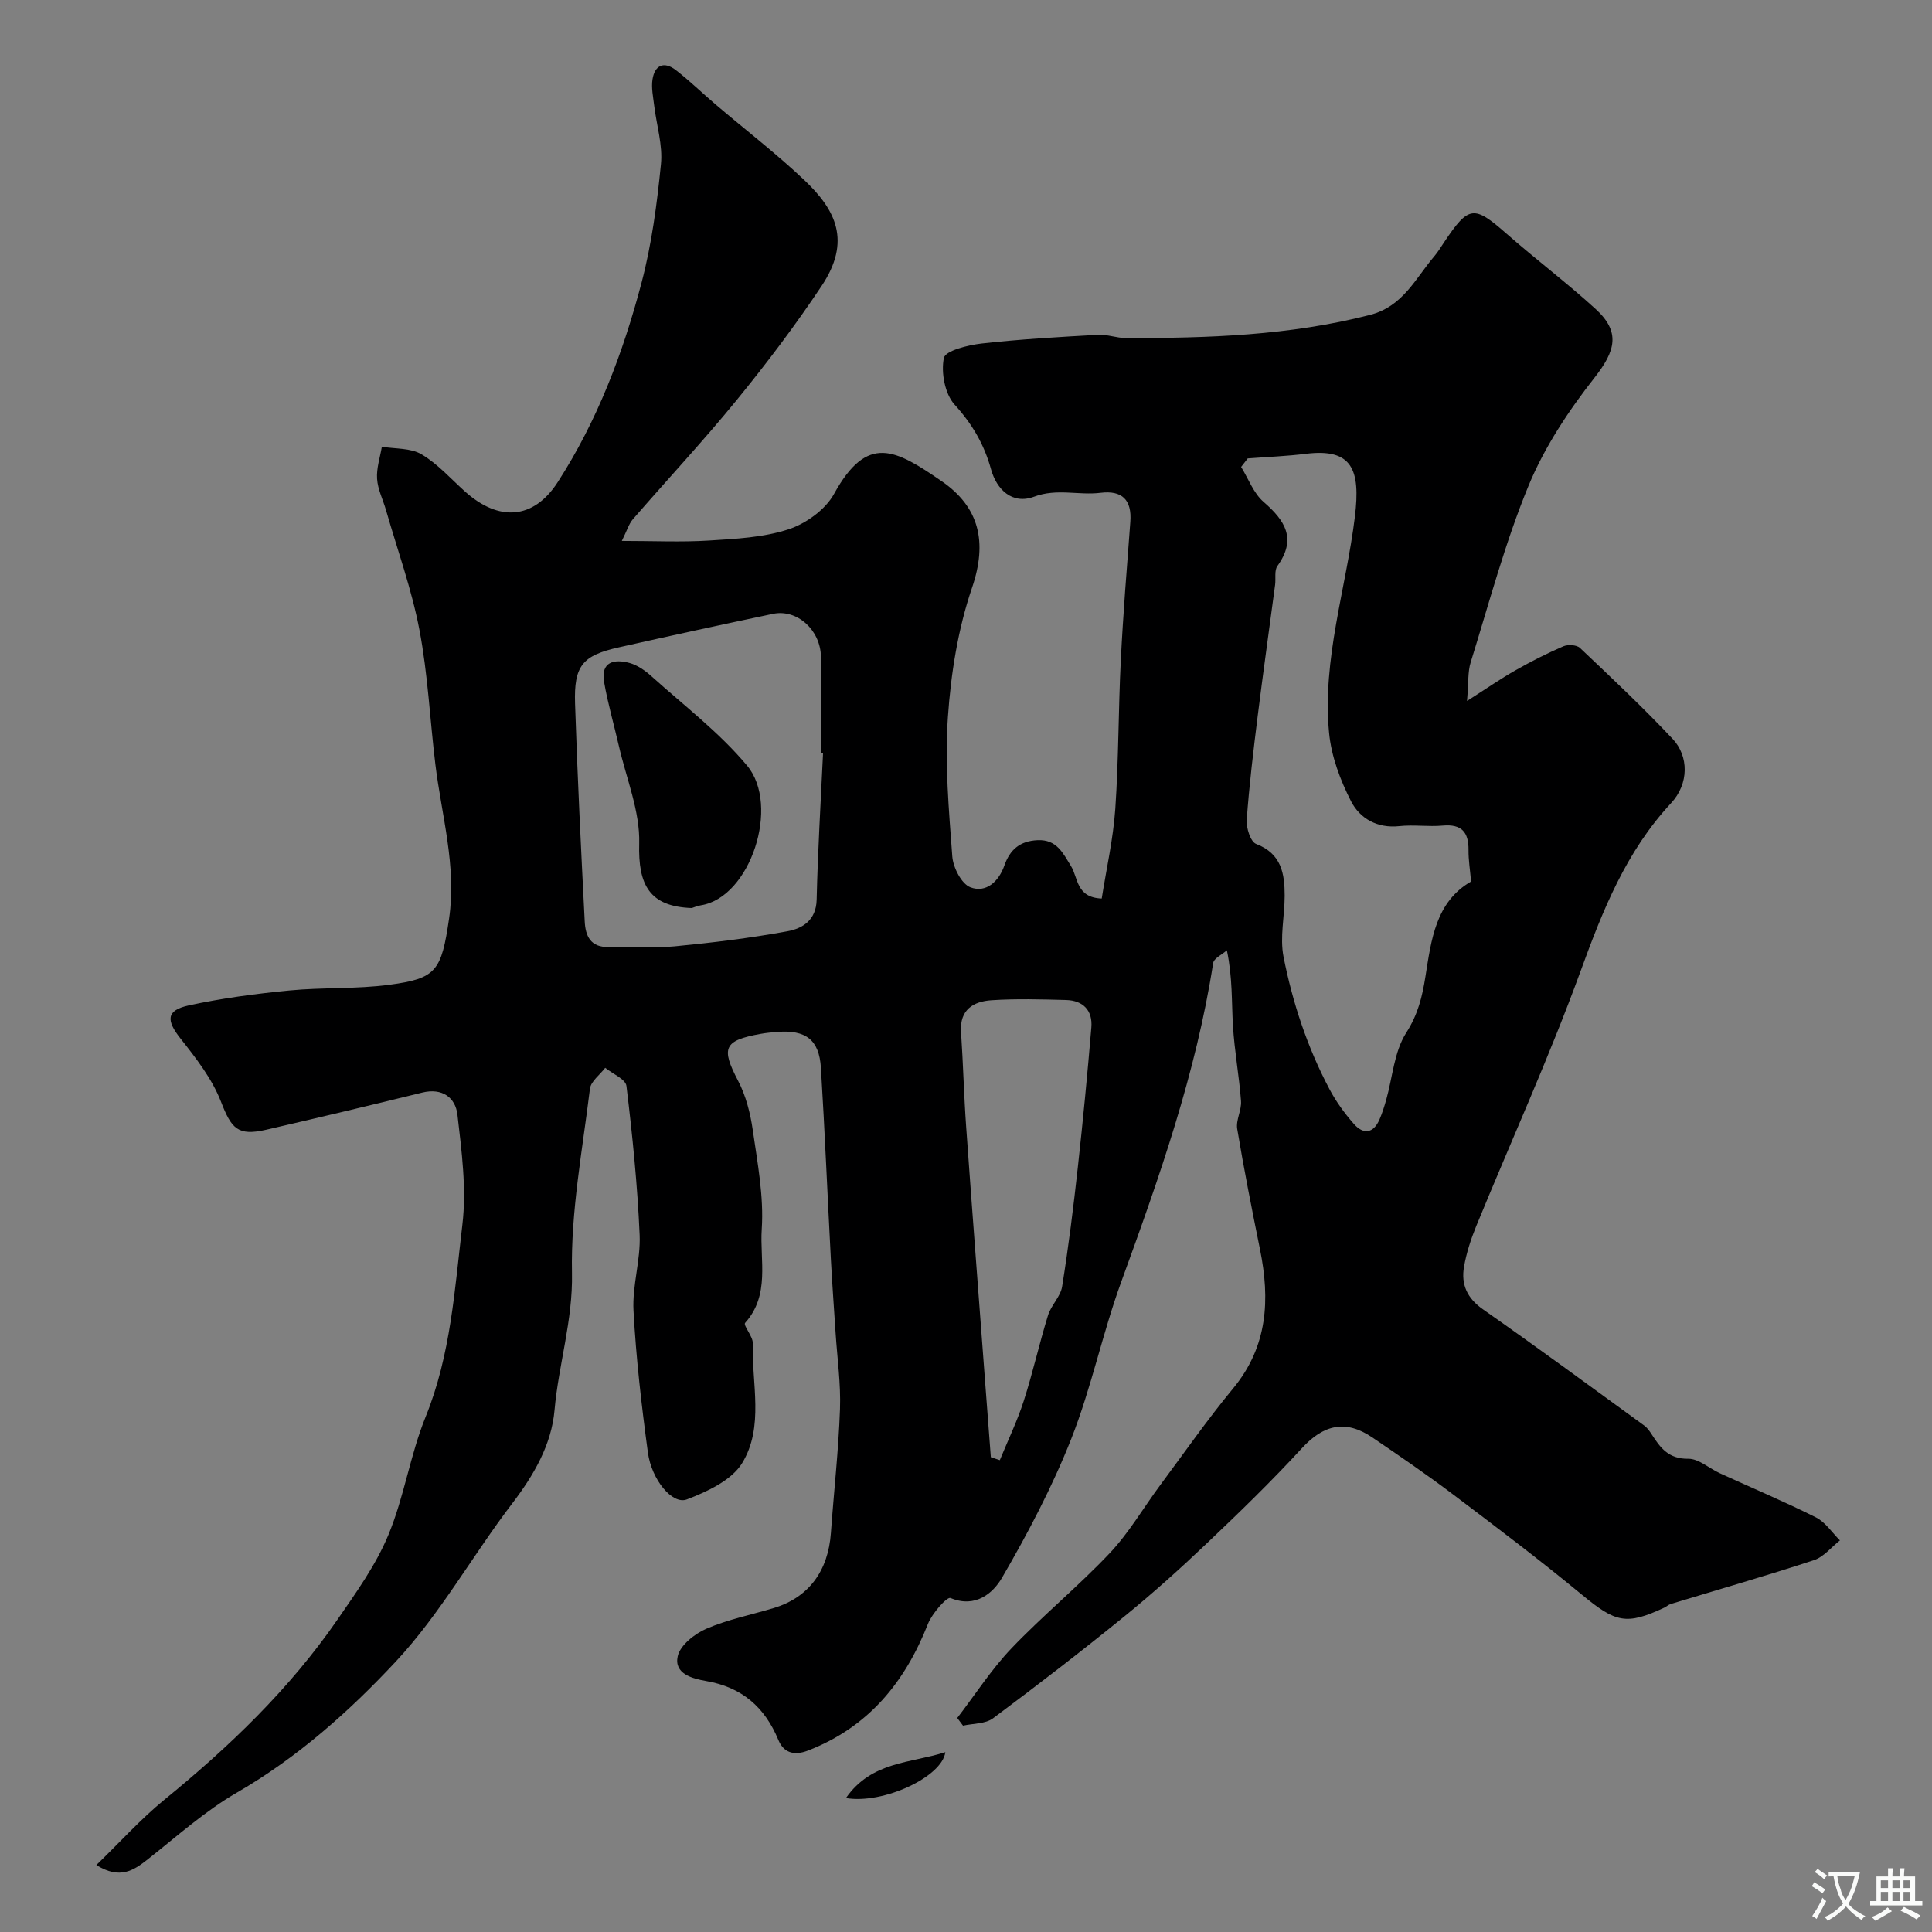 <svg enable-background="new 0 0 400 400" viewBox="0 0 400 400" xmlns="http://www.w3.org/2000/svg"><rect x="0" y="0" width="400" height="400" fill="#808080" stroke="none"/><g fill="#000001"><path d="m128.74 111.99c6.58 0 12.33.28 18.04-.08 5.54-.35 11.27-.62 16.46-2.32 3.61-1.18 7.63-4.06 9.42-7.3 6.94-12.6 12.74-9.22 22.28-2.68 7.81 5.36 9.54 12.59 6.31 22.07-2.91 8.53-4.38 17.78-5 26.81-.66 9.54.2 19.22.91 28.81.17 2.31 1.91 5.71 3.76 6.41 3.25 1.23 5.87-1.21 7.03-4.53 1.16-3.3 3.23-5.06 6.87-5.23 3.99-.18 5.26 2.7 6.92 5.37 1.5 2.42 1.04 6.51 6.36 6.71.97-6.18 2.38-12.34 2.81-18.58.7-10.24.63-20.54 1.14-30.79.48-9.55 1.25-19.08 1.97-28.61.35-4.56-1.7-6.57-6.16-6.02-4.55.56-9.06-.96-13.75.8-4.54 1.7-7.77-1.49-8.92-5.64-1.44-5.21-3.9-9.4-7.56-13.43-2.01-2.22-2.83-6.64-2.21-9.65.31-1.51 5.01-2.67 7.83-2.99 8-.9 16.06-1.35 24.1-1.8 1.9-.11 3.83.67 5.75.67 16.99.03 33.89-.52 50.51-4.78 6.88-1.76 9.42-7.55 13.35-12.16.74-.87 1.34-1.86 1.97-2.81 5.17-7.74 6.21-7.8 12.99-1.85 6.05 5.31 12.5 10.17 18.44 15.59 5.21 4.76 4.11 8.68-.22 14.2-5.38 6.85-10.38 14.39-13.68 22.4-4.87 11.82-8.16 24.29-11.97 36.54-.62 1.98-.43 4.21-.76 8.01 4.07-2.6 6.98-4.62 10.05-6.36 3.2-1.82 6.51-3.5 9.89-4.96.95-.41 2.76-.31 3.44.33 6.51 6.16 13.06 12.32 19.2 18.85 3.33 3.54 3.42 9.26-.34 13.3-9.31 10.02-14.11 22.1-18.7 34.7-6.52 17.88-14.42 35.26-21.64 52.88-1.1 2.69-2.02 5.53-2.52 8.39-.64 3.66.62 6.52 3.93 8.83 11.24 7.86 22.28 15.99 33.37 24.05.64.46 1.13 1.17 1.57 1.85 1.78 2.79 3.52 5.09 7.55 5.03 2.16-.03 4.33 1.98 6.53 2.99 6.64 3.04 13.39 5.88 19.91 9.15 1.96.98 3.33 3.14 4.97 4.76-1.78 1.4-3.35 3.42-5.37 4.09-9.83 3.23-19.78 6.08-29.68 9.09-.46.14-.84.52-1.28.73-7.93 3.72-10.12 3.09-17.04-2.62-8.7-7.19-17.71-14-26.72-20.8-5.46-4.12-11.11-8-16.77-11.83-5.53-3.74-10.1-2.58-14.53 2.25-6.28 6.84-12.98 13.33-19.72 19.73-5.49 5.22-11.14 10.3-17.02 15.08-8.91 7.24-18.01 14.26-27.22 21.12-1.57 1.17-4.11 1.05-6.21 1.52-.4-.53-.79-1.06-1.19-1.59 3.71-4.83 7.04-10.03 11.22-14.42 6.52-6.83 13.88-12.86 20.36-19.72 4-4.24 6.99-9.43 10.49-14.14 4.97-6.69 9.75-13.55 15.06-19.97 7.17-8.69 7.65-18.39 5.55-28.76-1.68-8.3-3.33-16.61-4.72-24.96-.3-1.82.93-3.87.79-5.76-.39-5.21-1.36-10.38-1.67-15.58-.3-4.95-.06-9.94-1.26-15.63-.98.88-2.69 1.65-2.84 2.65-3.54 22.82-11.17 44.42-19.03 65.99-3.89 10.67-6.18 21.94-10.34 32.48-3.93 9.95-8.97 19.54-14.36 28.81-1.82 3.12-5.45 6.34-10.65 4.17-.73-.3-3.8 3.17-4.66 5.34-4.78 12.14-12.34 21.39-24.83 26.24-3.03 1.18-5.1.34-6.14-2.17-2.83-6.85-7.59-10.95-14.95-12.22-2.9-.5-6.71-1.52-5.89-5.15.51-2.27 3.5-4.63 5.93-5.68 4.44-1.92 9.3-2.88 13.97-4.29 7.18-2.17 11.25-7.63 11.81-15.56.61-8.54 1.58-17.06 1.88-25.61.19-5.25-.57-10.53-.91-15.79-.33-5.1-.71-10.2-.98-15.3-.7-13.2-1.25-26.41-2.06-39.6-.36-5.8-3.14-7.88-9.04-7.41-1.15.09-2.3.19-3.44.4-7.67 1.38-8.22 2.92-4.67 9.71 1.62 3.09 2.54 6.71 3.04 10.19.98 6.81 2.31 13.75 1.86 20.53-.43 6.44 1.77 13.62-3.44 19.41-.45.5 1.63 2.79 1.59 4.22-.25 8.35 2.38 17.3-2.2 24.8-2.18 3.57-7.23 5.91-11.46 7.53-2.99 1.14-7.3-4.07-8.06-9.71-1.32-9.75-2.45-19.55-2.98-29.37-.28-5.19 1.5-10.49 1.27-15.7-.45-10.3-1.49-20.59-2.73-30.82-.17-1.41-2.87-2.52-4.4-3.76-1.09 1.44-2.97 2.79-3.16 4.34-1.55 12.69-3.98 25.45-3.72 38.14.2 9.84-2.77 18.9-3.61 28.4-.63 7.14-4.27 13.43-8.74 19.29-8.22 10.75-14.9 22.86-24.07 32.7-9.66 10.36-20.41 19.94-32.97 27.2-6.59 3.81-12.39 9.04-18.42 13.79-2.95 2.32-5.76 4.25-10.66 1.2 4.93-4.78 9.17-9.51 14.03-13.48 13.49-11 25.96-22.94 35.87-37.31 3.88-5.62 7.97-11.32 10.56-17.56 3.27-7.87 4.51-16.57 7.72-24.47 5.2-12.82 6.01-26.38 7.6-39.75.89-7.46-.15-15.23-1.02-22.79-.41-3.54-3.14-5.6-7.31-4.57-10.73 2.64-21.48 5.2-32.25 7.68-5.95 1.37-7.23-.22-9.41-5.83-1.84-4.72-5.15-8.98-8.34-13.01-3.01-3.8-3.03-5.86 1.68-6.89 6.84-1.49 13.83-2.41 20.8-3.09 6.9-.67 13.92-.27 20.78-1.19 9.71-1.3 10.73-2.86 12.32-13.71s-1.55-21.31-2.84-31.92c-1.13-9.28-1.55-18.68-3.3-27.84-1.6-8.4-4.55-16.54-6.92-24.79-.62-2.17-1.71-4.29-1.85-6.49-.15-2.18.62-4.43.99-6.64 2.77.47 5.96.23 8.21 1.57 3.35 1.98 6.05 5.05 8.99 7.69 6.97 6.26 14.18 5.88 19.22-1.94 8.19-12.69 13.53-26.77 17.35-41.3 2.1-7.98 3.19-16.28 4.01-24.5.4-3.96-.91-8.09-1.4-12.15-.21-1.79-.62-3.66-.35-5.4.45-2.98 2.38-3.84 4.82-1.96 2.86 2.21 5.47 4.76 8.23 7.11 6.13 5.22 12.53 10.14 18.37 15.66 6.58 6.22 9.78 12.66 3.59 21.94-5.43 8.15-11.36 16-17.55 23.59-6.91 8.47-14.39 16.48-21.56 24.75-.79.93-1.14 2.21-2.25 4.44zm129.59-17.08c-.46.59-.92 1.18-1.37 1.77 1.52 2.45 2.57 5.43 4.65 7.23 4.49 3.89 6.89 7.67 2.86 13.28-.66.92-.3 2.57-.47 3.87-1.2 9.07-2.48 18.12-3.61 27.2-.89 7.15-1.75 14.3-2.27 21.48-.12 1.67.79 4.55 1.95 4.99 5.25 2.01 5.91 6.15 5.91 10.74-.01 4.22-1.03 8.59-.24 12.62 1.88 9.52 4.94 18.77 9.51 27.4 1.36 2.58 3.13 5.01 5.05 7.2 1.95 2.22 4.02 2.03 5.3-.89.58-1.33 1.01-2.73 1.41-4.13 1.31-4.66 1.64-9.94 4.13-13.84 2.45-3.82 3.32-7.47 3.99-11.7 1.19-7.5 2.09-15.39 9.44-19.62-.2-2.34-.55-4.42-.53-6.51.04-3.71-1.42-5.42-5.33-5.07-2.97.27-6.02-.21-8.98.11-4.58.5-8.17-1.58-9.99-5.11-2.25-4.39-4.11-9.35-4.57-14.22-1.45-15.23 3.53-29.84 5.35-44.77 1.19-9.76-.6-14.12-10.03-13-4.04.51-8.11.66-12.16.97zm-87.93 61.07c-.13-.01-.27-.01-.4-.02 0-6.66.1-13.33-.03-19.99-.11-5.59-4.98-9.92-9.93-8.88-10.65 2.23-21.28 4.55-31.89 6.93-7.56 1.69-9.35 3.78-9.09 11.68.49 15.03 1.23 30.05 2 45.07.15 2.97 1.17 5.44 5.04 5.29 4.52-.18 9.08.3 13.56-.13 7.81-.75 15.63-1.7 23.35-3.12 3.11-.57 5.97-2.24 6.07-6.55.23-10.1.85-20.19 1.32-30.28zm34.74 145.71c.62.21 1.24.41 1.86.62 1.67-4.07 3.59-8.05 4.94-12.22 1.89-5.86 3.22-11.89 5.04-17.77.64-2.09 2.59-3.86 2.92-5.95 1.32-8.22 2.35-16.49 3.26-24.77 1.06-9.61 1.98-19.23 2.79-28.87.3-3.54-1.71-5.59-5.23-5.69-5.15-.14-10.33-.29-15.47.05-3.72.25-6.58 1.95-6.28 6.54.44 6.58.6 13.19 1.07 19.77 1.26 17.71 2.63 35.42 3.95 53.13.39 5.05.77 10.1 1.15 15.16z"/><path d="m175.14 372.27c5.3-7.62 13.38-7.19 20.58-9.5-.65 5.13-12.92 10.82-20.58 9.5z"/><path d="m143.23 188c-8.77-.3-11.13-4.78-10.89-13.33.19-6.7-2.67-13.49-4.21-20.23-1.01-4.42-2.29-8.79-3.06-13.24-.73-4.24 2.14-4.79 5.27-3.94 1.65.45 3.25 1.59 4.55 2.76 6.72 6.05 14.04 11.62 19.79 18.5 6.9 8.25.69 27.28-9.55 28.91-.79.13-1.54.46-1.9.57z"/></g><path d="m377.9 391.2c-.2.3-.4.5-.6.8-.7-.6-1.4-1-2.2-1.5.2-.3.4-.5.5-.8.6.4 1.4.8 2.3 1.5zm-1.8 6.1c-.2-.2-.5-.4-.9-.6.4-.6.8-1.2 1.2-1.9s.7-1.3.9-1.9c.3.3.5.5.8.7-.7 1.3-1.4 2.6-2 3.7zm2.2-9c-.3.3-.5.5-.6.8-.6-.6-1.3-1.1-2-1.5.3-.3.5-.5.6-.7.6.5 1.3.9 2 1.4zm.3.2v-.9h2 4.5c-.3 1.3-.6 2.5-1 3.6s-.9 2.1-1.4 3c.4.5 1 1 1.6 1.4s1.2.8 1.9 1.1c-.3.2-.5.4-.8.8-.4-.3-1-.7-1.6-1.2s-1.2-1.1-1.6-1.6c-.5.6-1.1 1.1-1.7 1.6s-1.4.9-2.1 1.4c-.1-.3-.3-.5-.7-.8.6-.2 1.2-.5 1.9-1s1.4-1.1 2-1.8c-.5-.8-.9-1.6-1.2-2.5s-.6-2-.8-3.2c-.4.1-.7.1-1 .1zm2.5 2.7c.2 1 .7 1.7 1 2.2.3-.5.6-1.1 1-2s.6-1.9.9-3h-3.2-.4c.1.9.3 1.8.7 2.8z" fill="#fafbfa"/><path d="m396.5 388.5v1.5 3.6h1.5v.9c-.4 0-1 0-1.7 0h-7.9c-.5 0-.9 0-1.2 0v-.9h1.3v-3.5c0-.7 0-1.2 0-1.6h2.4c0-.8 0-1.4 0-1.7h1c0 .3-.1.8-.1 1.7h1.5c0-.8 0-1.4 0-1.7h1c0 .3-.1.9-.1 1.7zm-8.2 9.2c-.2-.3-.5-.5-.8-.8.8-.3 1.4-.6 1.9-.9s1-.7 1.4-1.1c.3.3.6.5.9.8-1.6 1-2.8 1.6-3.4 2zm2.6-6.8v-1.6h-1.5v1.6zm0 2.7v-1.9h-1.5v1.9zm2.4-2.7v-1.6h-1.5v1.6zm0 2.7v-1.9h-1.5v1.9zm.2 2 .7-.8c.4.2.9.5 1.6.8s1.3.7 1.8 1c-.3.3-.5.5-.8.8-.4-.3-1.5-1-3.3-1.8zm2-4.7v-1.6h-1.4v1.6zm0 2.7v-1.9h-1.4v1.9z" fill="#fafbfa"/></svg>
